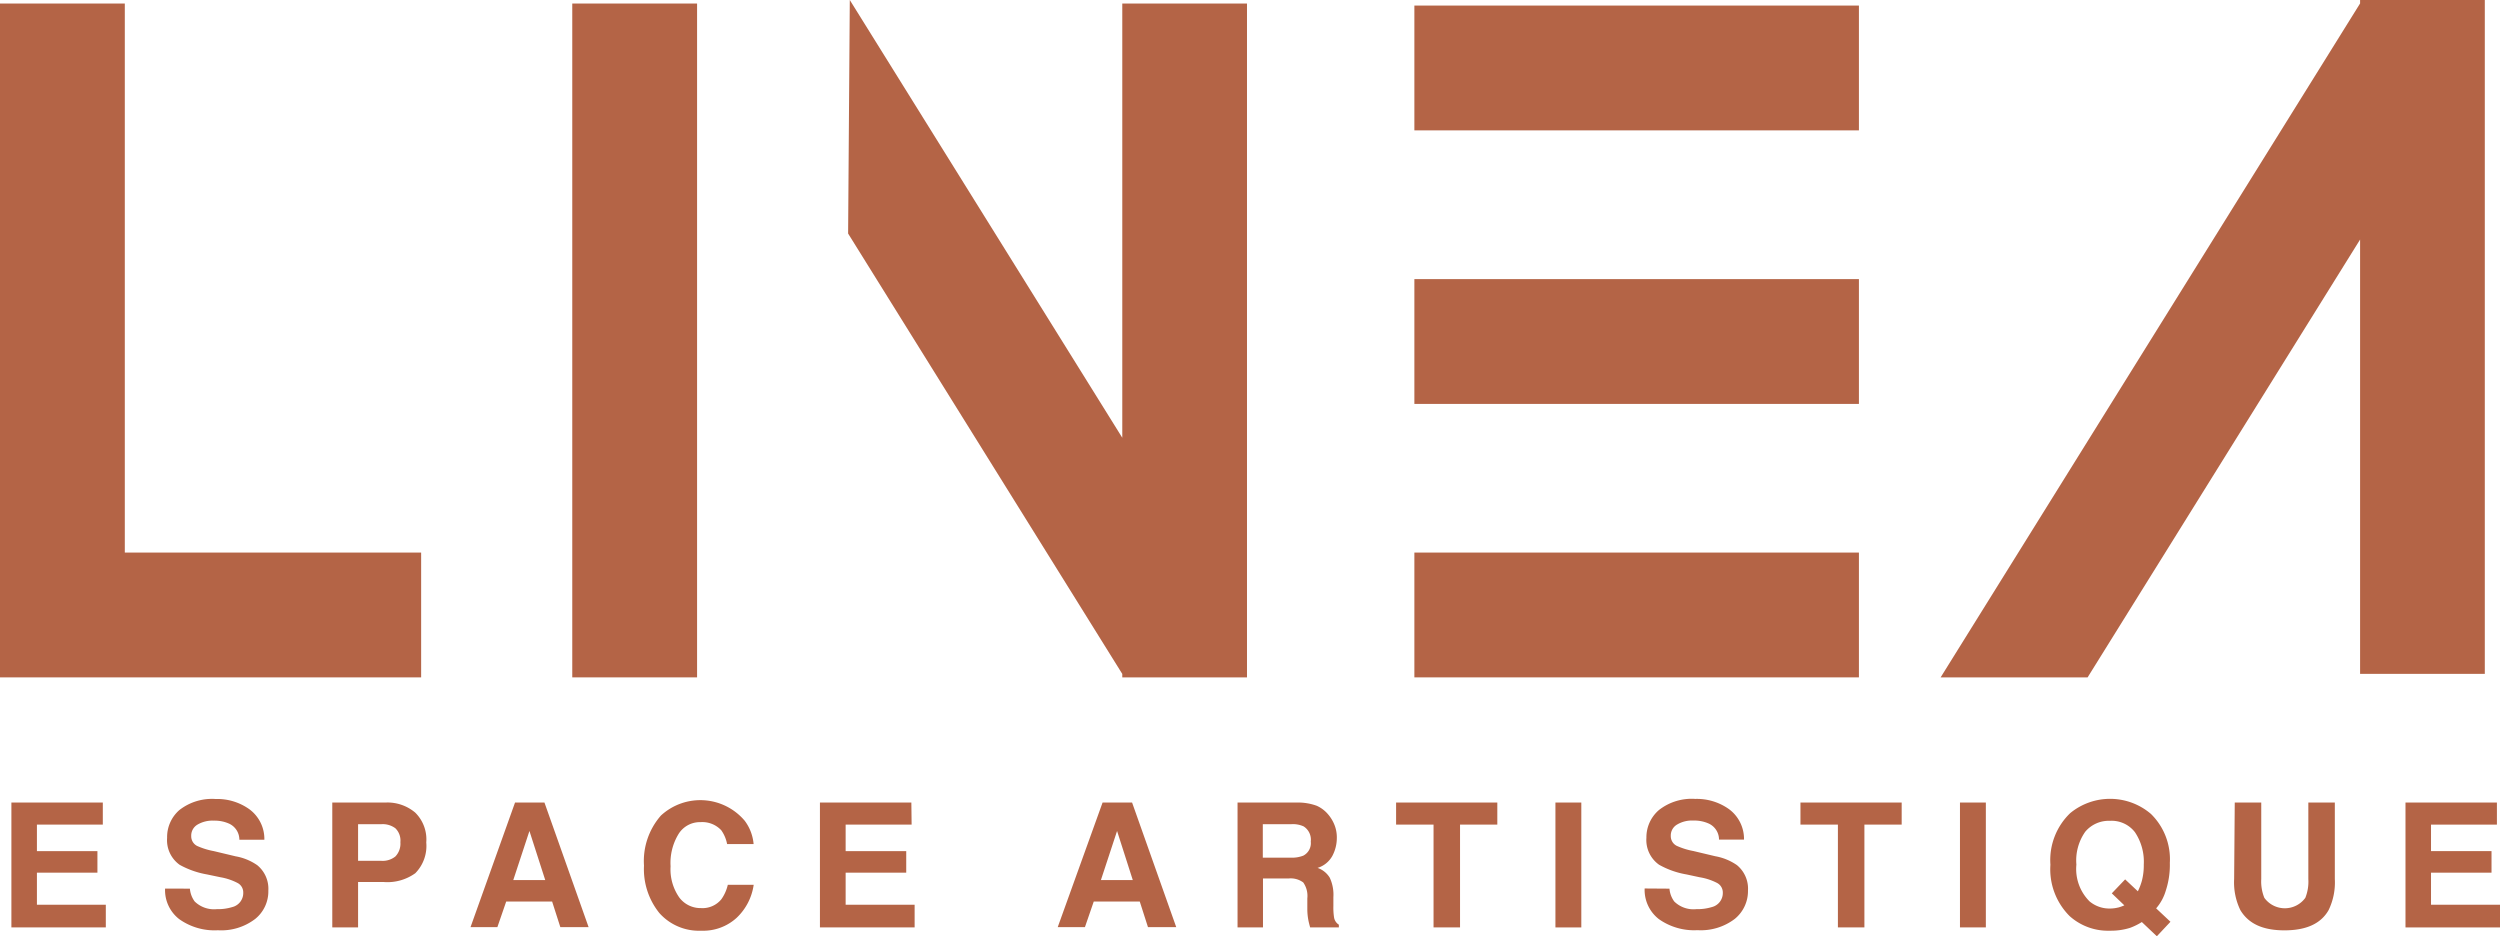 <svg id="Calque_1" data-name="Calque 1" xmlns="http://www.w3.org/2000/svg" viewBox="0 0 283.04 105.99"><defs><style>.cls-1{fill:#b46446;}</style></defs><title>linea-logo-bronze</title><polygon class="cls-1" points="14.13 0.4 0 0.4 0 62.56 0 76.69 14.13 76.69 47.68 76.69 47.68 62.56 14.13 62.56 14.13 0.4"/><rect class="cls-1" x="64.79" y="0.4" width="14.13" height="76.29"/><polygon class="cls-1" points="127.06 49.56 96.21 0 96.02 26.44 127.06 76.3 127.06 76.69 141.18 76.69 141.18 0.4 127.06 0.4 127.06 49.56"/><rect class="cls-1" x="160.13" y="62.56" width="50.33" height="14.13"/><rect class="cls-1" x="160.13" y="31.6" width="50.33" height="14.13"/><rect class="cls-1" x="160.13" y="0.63" width="50.33" height="14.13"/><polygon class="cls-1" points="267.2 0 267.2 0.39 219.71 76.69 236.35 76.69 267.2 27.12 267.2 76.29 281.32 76.29 281.32 0 267.2 0"/><path class="cls-1" d="M11.81,93.36H4.35v3H11.2V98.8H4.35v3.63h7.8V105H1.46V90.86H11.81Z" transform="translate(-0.17)"/><path class="cls-1" d="M21.67,100.61a2.83,2.83,0,0,0,.54,1.45,3.14,3.14,0,0,0,2.51.87,5.48,5.48,0,0,0,1.73-.23,1.64,1.64,0,0,0,1.26-1.64,1.2,1.2,0,0,0-.62-1.08,6.58,6.58,0,0,0-1.95-.66L23.61,99a9.8,9.8,0,0,1-3.1-1.09,3.42,3.42,0,0,1-1.42-3.05,4.06,4.06,0,0,1,1.39-3.15,6,6,0,0,1,4.1-1.25,6.25,6.25,0,0,1,3.85,1.18,4.18,4.18,0,0,1,1.67,3.43H27.27a2,2,0,0,0-1.14-1.81,4,4,0,0,0-1.75-.35,3.34,3.34,0,0,0-1.87.46,1.44,1.44,0,0,0-.69,1.28,1.22,1.22,0,0,0,.68,1.13,8.29,8.29,0,0,0,1.88.58l2.47.59a6.14,6.14,0,0,1,2.44,1,3.44,3.44,0,0,1,1.26,2.88,4,4,0,0,1-1.49,3.21,6.31,6.31,0,0,1-4.22,1.28,6.88,6.88,0,0,1-4.38-1.26,4.15,4.15,0,0,1-1.6-3.46Z" transform="translate(-0.17)"/><path class="cls-1" d="M47.19,98.86a5.39,5.39,0,0,1-3.54,1H40.71V105H37.79V90.86h6.05A4.87,4.87,0,0,1,47.18,92a4.26,4.26,0,0,1,1.25,3.38A4.4,4.4,0,0,1,47.19,98.86Zm-2.25-5.08a2.39,2.39,0,0,0-1.57-.47H40.71v4.15h2.66a2.29,2.29,0,0,0,1.57-.5,2.1,2.1,0,0,0,.56-1.61A1.94,1.94,0,0,0,44.94,93.78Z" transform="translate(-0.17)"/><path class="cls-1" d="M58.48,90.86h3.33l5,14.11H63.61l-.93-2.9h-5.2l-1,2.9H53.44Zm-.2,8.78H61.9l-1.79-5.56Z" transform="translate(-0.17)"/><path class="cls-1" d="M75,92.33a6.58,6.58,0,0,1,9.49.6,5.13,5.13,0,0,1,1,2.63h-3A4,4,0,0,0,81.83,94a2.93,2.93,0,0,0-2.34-.92A2.85,2.85,0,0,0,77,94.41a6.28,6.28,0,0,0-.91,3.67,5.55,5.55,0,0,0,1,3.55,3,3,0,0,0,2.43,1.18,2.75,2.75,0,0,0,2.32-1,4.59,4.59,0,0,0,.73-1.64h2.93a6.37,6.37,0,0,1-1.94,3.75,5.61,5.61,0,0,1-4,1.45,6,6,0,0,1-4.74-2A7.92,7.92,0,0,1,73.08,98,7.81,7.81,0,0,1,75,92.33Z" transform="translate(-0.17)"/><path class="cls-1" d="M103.38,93.36H95.91v3h6.86V98.8H95.91v3.63h7.81V105H93V90.86h10.35Z" transform="translate(-0.17)"/><path class="cls-1" d="M125,90.86h3.34l5,14.11h-3.2l-.93-2.9H124l-1,2.9h-3.08Zm-.19,8.78h3.61l-1.78-5.56Z" transform="translate(-0.17)"/><path class="cls-1" d="M149.23,91.22a3.59,3.59,0,0,1,1.32,1,4.22,4.22,0,0,1,.71,1.19,3.8,3.8,0,0,1,.26,1.48,4.34,4.34,0,0,1-.5,2,2.88,2.88,0,0,1-1.68,1.37,2.62,2.62,0,0,1,1.38,1.11,4.57,4.57,0,0,1,.41,2.21v1a7.27,7.27,0,0,0,.08,1.31,1.19,1.19,0,0,0,.54.8V105H148.5c-.09-.32-.15-.57-.19-.76a6.89,6.89,0,0,1-.13-1.21l0-1.32a2.65,2.65,0,0,0-.46-1.8,2.38,2.38,0,0,0-1.68-.45h-2.88V105h-2.88V90.86H147A6.23,6.23,0,0,1,149.23,91.22Zm-6.09,2.09V97.1h3.17a3.45,3.45,0,0,0,1.42-.23,1.59,1.59,0,0,0,.84-1.59,1.78,1.78,0,0,0-.81-1.72,2.91,2.91,0,0,0-1.37-.25Z" transform="translate(-0.17)"/><path class="cls-1" d="M169.69,90.86v2.5h-4.22V105h-3V93.36h-4.24v-2.5Z" transform="translate(-0.17)"/><path class="cls-1" d="M179.2,105h-2.93V90.86h2.93Z" transform="translate(-0.17)"/><path class="cls-1" d="M189.18,100.61a2.83,2.83,0,0,0,.54,1.45,3.11,3.11,0,0,0,2.51.87,5.53,5.53,0,0,0,1.73-.23,1.64,1.64,0,0,0,1.26-1.64,1.22,1.22,0,0,0-.62-1.08,6.55,6.55,0,0,0-2-.66L191.11,99A9.62,9.62,0,0,1,188,97.9a3.43,3.43,0,0,1-1.43-3.05A4.07,4.07,0,0,1,188,91.7a6,6,0,0,1,4.1-1.25,6.27,6.27,0,0,1,3.85,1.18,4.2,4.2,0,0,1,1.67,3.43h-2.83a2,2,0,0,0-1.14-1.81,4,4,0,0,0-1.76-.35,3.28,3.28,0,0,0-1.86.46,1.43,1.43,0,0,0-.7,1.28,1.22,1.22,0,0,0,.69,1.13,8.15,8.15,0,0,0,1.87.58l2.48.59a6.21,6.21,0,0,1,2.44,1,3.44,3.44,0,0,1,1.26,2.88,4.06,4.06,0,0,1-1.49,3.21,6.34,6.34,0,0,1-4.23,1.28,6.9,6.9,0,0,1-4.38-1.26,4.18,4.18,0,0,1-1.6-3.46Z" transform="translate(-0.17)"/><path class="cls-1" d="M215.47,90.86v2.5h-4.22V105h-3V93.36h-4.24v-2.5Z" transform="translate(-0.17)"/><path class="cls-1" d="M225,105h-2.93V90.86H225Z" transform="translate(-0.17)"/><path class="cls-1" d="M245.37,100.84a5.36,5.36,0,0,1-1.09,2l1.62,1.52L244.36,106l-1.7-1.61a7.1,7.1,0,0,1-1.34.66,7.22,7.22,0,0,1-2.27.32,6.49,6.49,0,0,1-4.56-1.65,7.48,7.48,0,0,1-2.18-5.82,7.37,7.37,0,0,1,2.24-5.84,7.11,7.11,0,0,1,9.14.09,7.17,7.17,0,0,1,2.14,5.54A9.29,9.29,0,0,1,245.37,100.84Zm-5.35,1.9a5.61,5.61,0,0,0,.66-.24l-1.42-1.36,1.51-1.58,1.44,1.35a6.74,6.74,0,0,0,.46-1.21,6.92,6.92,0,0,0,.21-1.81,6,6,0,0,0-1-3.67,3.33,3.33,0,0,0-2.83-1.29,3.47,3.47,0,0,0-2.8,1.24,5.65,5.65,0,0,0-1,3.72,5.18,5.18,0,0,0,1.49,4.16,3.51,3.51,0,0,0,2.32.81A3.85,3.85,0,0,0,240,102.74Z" transform="translate(-0.17)"/><path class="cls-1" d="M253.18,90.86h3v8.66a4.91,4.91,0,0,0,.35,2.13,2.87,2.87,0,0,0,4.64,0,4.94,4.94,0,0,0,.34-2.13V90.86h3v8.67a7.18,7.18,0,0,1-.7,3.5c-.86,1.53-2.52,2.3-5,2.3s-4.09-.77-5-2.3a7.18,7.18,0,0,1-.7-3.5Z" transform="translate(-0.17)"/><path class="cls-1" d="M282.86,93.36H275.4v3h6.85V98.8H275.4v3.63h7.81V105h-10.7V90.86h10.35Z" transform="translate(-0.17)"/></svg>
